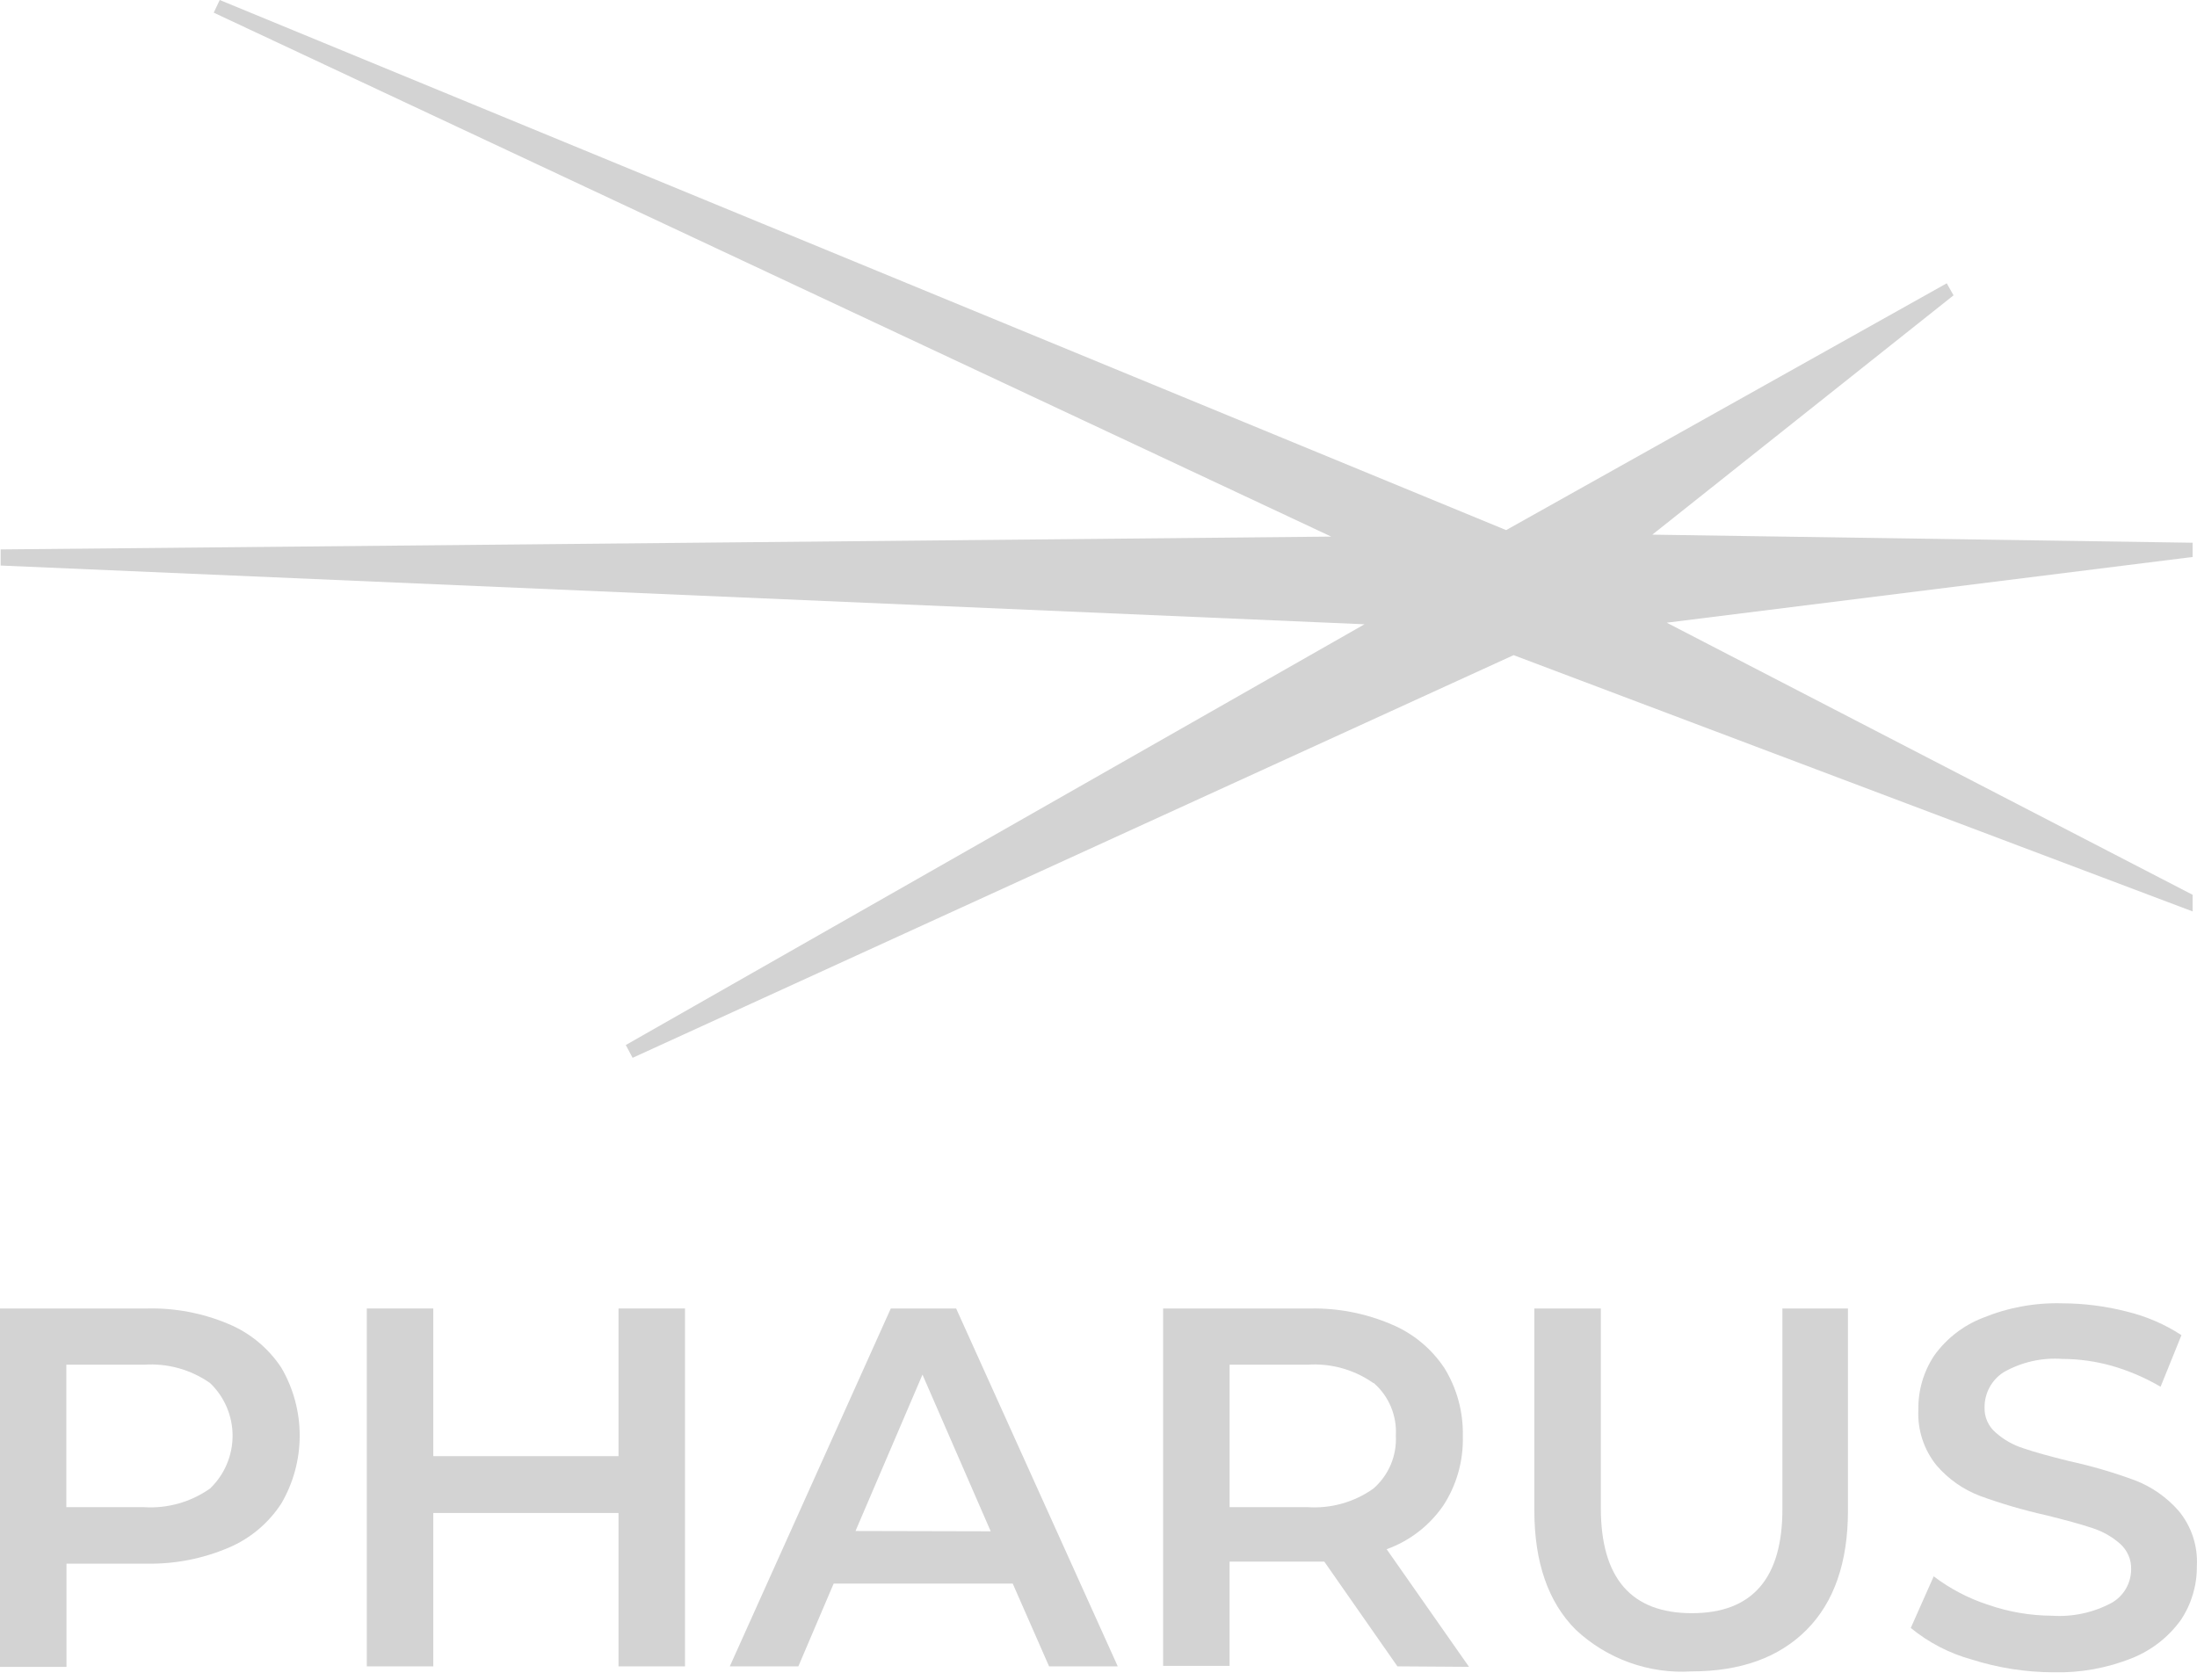 <?xml version="1.0" encoding="utf-8"?>
<!-- Generator: Adobe Illustrator 14.0.0, SVG Export Plug-In . SVG Version: 6.00 Build 43363)  -->
<!DOCTYPE svg PUBLIC "-//W3C//DTD SVG 1.1//EN" "http://www.w3.org/Graphics/SVG/1.1/DTD/svg11.dtd">
<svg version="1.1" id="Livello_1" xmlns="http://www.w3.org/2000/svg" xmlns:xlink="http://www.w3.org/1999/xlink" x="0px" y="0px"
	 width="68px" height="52px" viewBox="0 0 68 52" enable-background="new 0 0 68 52" xml:space="preserve">
<path fill="#D3D3D3" d="M0.02,17.507l42.213,1.818L19.369,32.35l0.211,0.396l27.268-12.465l21.016,7.933v-0.515l-16.277-8.423
	l16.277-2.034v-0.441l-16.723-0.25l9.324-7.409l-0.211-0.372L46.617,16.41L6.801,0L6.615,0.392l34.588,16.219L0.02,17.008V17.507z"
	/>
<path fill="#D3D3D3" d="M7.066,40.982c0.67,0.278,1.241,0.751,1.641,1.356c0.373,0.638,0.569,1.363,0.569,2.103
	c0,0.738-0.196,1.464-0.569,2.102c-0.397,0.611-0.969,1.09-1.641,1.372c-0.793,0.337-1.648,0.503-2.509,0.49H2.058V51.6H0V40.506
	h4.542C5.408,40.484,6.268,40.646,7.066,40.982z M6.502,46.078c0.22-0.211,0.396-0.465,0.515-0.745s0.182-0.582,0.182-0.888
	c0-0.305-0.062-0.605-0.182-0.887c-0.12-0.28-0.295-0.533-0.515-0.744c-0.596-0.418-1.317-0.618-2.043-0.568H2.053v4.41h2.406
	C5.186,46.703,5.907,46.498,6.502,46.078z"/>
<path fill="#D3D3D3" d="M21.202,40.506v11.078h-2.058v-4.748h-5.733v4.748h-2.058V40.506h2.058v4.571h5.733v-4.571H21.202z"/>
<path fill="#D3D3D3" d="M31.345,49.021h-5.542l-1.093,2.563h-2.122l4.983-11.078h2.023l5.002,11.078h-2.126L31.345,49.021z
	 M30.664,47.404l-2.112-4.851l-2.073,4.841L30.664,47.404z"/>
<path fill="#D3D3D3" d="M43.252,51.584l-2.264-3.243c-0.099,0-0.24,0-0.432,0h-2.499v3.229H36V40.506h4.557
	c0.861-0.016,1.717,0.151,2.509,0.49c0.67,0.279,1.241,0.752,1.642,1.357c0.389,0.633,0.586,1.364,0.568,2.106
	c0.021,0.763-0.19,1.513-0.607,2.151c-0.429,0.621-1.04,1.092-1.75,1.348l2.549,3.641L43.252,51.584z M42.507,42.814
	c-0.597-0.418-1.317-0.619-2.044-0.568h-2.405v4.409h2.405c0.728,0.051,1.449-0.151,2.044-0.573c0.233-0.203,0.417-0.455,0.538-0.74
	s0.174-0.593,0.158-0.901c0.018-0.306-0.035-0.61-0.152-0.892c-0.118-0.283-0.299-0.533-0.529-0.734H42.507z"/>
<path fill="#D3D3D3" d="M48.773,50.452c-0.857-0.857-1.283-2.093-1.283-3.694v-6.252h2.058v6.174c0,2.172,0.939,3.258,2.817,3.258
	c1.879,0,2.813-1.086,2.803-3.258v-6.174h2.029v6.252c0,1.602-0.427,2.837-1.279,3.694s-2.039,1.288-3.567,1.288
	c-0.652,0.041-1.306-0.053-1.921-0.275C49.814,51.244,49.251,50.898,48.773,50.452z"/>
<path fill="#D3D3D3" d="M61.033,51.374c-0.692-0.19-1.337-0.524-1.892-0.979l0.71-1.598c0.504,0.383,1.069,0.68,1.672,0.877
	c0.639,0.223,1.312,0.339,1.989,0.343c0.639,0.042,1.277-0.095,1.843-0.397c0.184-0.104,0.338-0.256,0.445-0.439
	c0.105-0.184,0.162-0.392,0.162-0.604c0.004-0.147-0.024-0.294-0.083-0.43c-0.059-0.135-0.146-0.256-0.255-0.354
	c-0.251-0.222-0.545-0.388-0.863-0.49c-0.348-0.117-0.822-0.245-1.426-0.396c-0.695-0.155-1.379-0.354-2.048-0.598
	c-0.521-0.198-0.985-0.522-1.348-0.946c-0.395-0.486-0.595-1.104-0.563-1.729c-0.01-0.594,0.162-1.176,0.49-1.671
	c0.379-0.529,0.906-0.937,1.514-1.171c0.777-0.317,1.611-0.47,2.45-0.446c0.675,0.002,1.346,0.088,1.999,0.256
	c0.602,0.145,1.173,0.392,1.69,0.729l-0.646,1.597c-0.478-0.279-0.987-0.498-1.519-0.65c-0.497-0.139-1.01-0.209-1.524-0.211
	c-0.632-0.045-1.263,0.098-1.813,0.411c-0.184,0.117-0.334,0.278-0.438,0.47s-0.156,0.406-0.154,0.623
	c-0.005,0.146,0.023,0.292,0.083,0.426c0.06,0.135,0.147,0.253,0.259,0.348c0.25,0.223,0.545,0.39,0.863,0.49
	c0.348,0.118,0.822,0.25,1.42,0.397c0.689,0.15,1.367,0.349,2.029,0.593c0.521,0.2,0.985,0.525,1.353,0.945
	c0.397,0.479,0.599,1.09,0.563,1.711c0.007,0.59-0.164,1.169-0.49,1.66c-0.38,0.531-0.903,0.942-1.51,1.186
	c-0.777,0.313-1.611,0.463-2.449,0.441C62.693,51.764,61.846,51.632,61.033,51.374z"/>
</svg>
